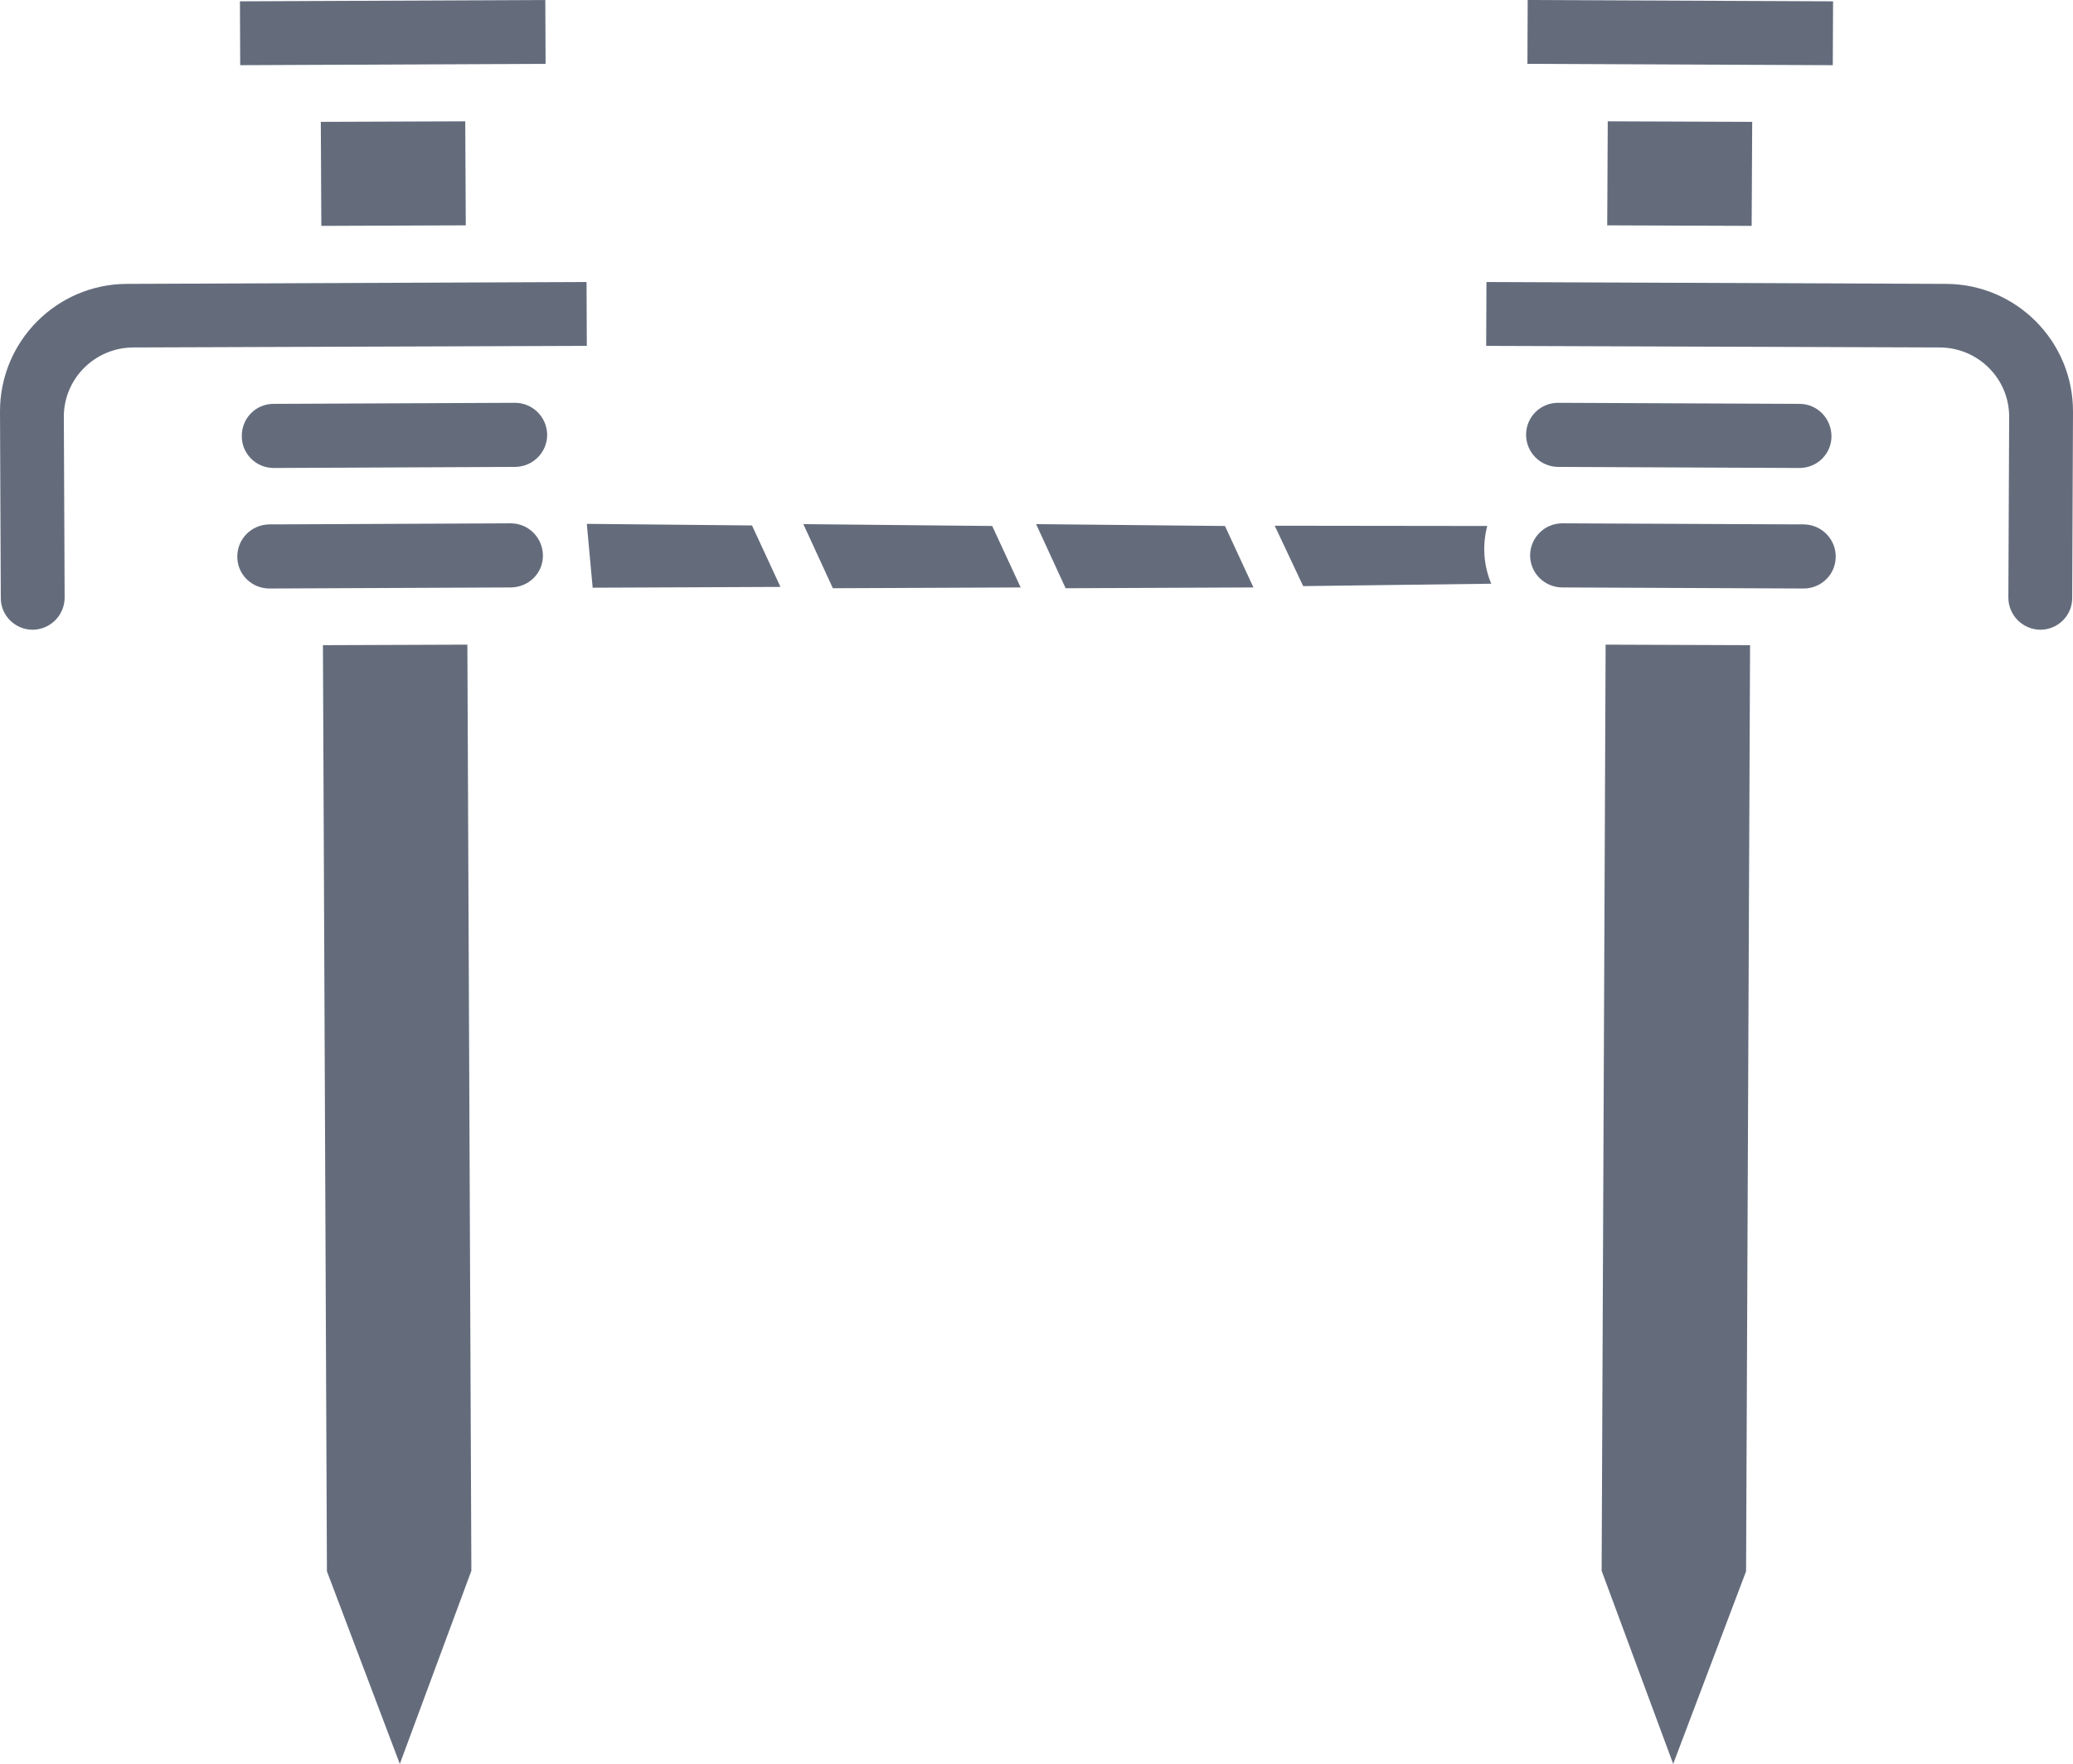 <?xml version="1.0" encoding="utf-8"?>
<!-- Generator: Adobe Illustrator 25.0.0, SVG Export Plug-In . SVG Version: 6.00 Build 0)  -->
<svg version="1.1" id="Слой_1" xmlns:svgjs="http://svgjs.com/svgjs"
	 xmlns="http://www.w3.org/2000/svg" xmlns:xlink="http://www.w3.org/1999/xlink" x="0px" y="0px" viewBox="0 0 779.3 663"
	 style="enable-background:new 0 0 779.3 663;" xml:space="preserve">
<style type="text/css">
	.st0{fill:#646C7C;}
</style>
<path class="st0" d="M400.6,221.1l70.6-0.3l-10.7-23.1l-71-0.7L400.6,221.1z M489.9,220.3l70.7-0.9c-2.9-6.9-3.4-14.5-1.5-21.7
	l-79.9-0.1L489.9,220.3z M689,24.5l0.1-24L574.3,0l-0.1,24L689,24.5z M658.7,45.8l-54.3-0.2l-0.2,39.1l54.3,0.2L658.7,45.8z
	 M729.3,130.6c14.4,0.1,26.1,11.8,26,26.2l-0.3,67.8c0,6.6,5.3,12,12,12.1c6.6,0,12-5.3,12-11.9l0.3-70c0.1-26.5-21.3-48-47.7-48.1
	l-172.8-0.7l-0.1,24L729.3,130.6z M676.5,151.8l-90.8-0.4c-6.6,0-12,5.3-12,12c0,6.6,5.3,12,12,12.1l0,0l1.8,0l89,0.4
	c6.6,0,12-5.3,12-11.9C688.5,157.2,683.1,151.8,676.5,151.8L676.5,151.8z M690.1,209.2c0-6.6-5.3-12-12-12.1l-1.8,0l-89-0.4
	c-6.6,0-12,5.3-12.1,12c0,6.6,5.3,12,12,12.1l90.8,0.4C684.7,221.2,690.1,215.9,690.1,209.2L690.1,209.2z M656.4,590.6l1.5-348.1
	l-54.3-0.2l-1.5,348.1L629,663L656.4,590.6z M313.1,221.1l70.6-0.3l-10.7-23.1l-71-0.7L313.1,221.1z M222.8,220.9l70.6-0.3
	l-10.7-23.1l-62.1-0.6L222.8,220.9z M90.3,24.5l-0.1-24L205,0l0.1,24L90.3,24.5z M120.6,45.8l54.3-0.2l0.2,39.1l-54.3,0.2
	L120.6,45.8z M50,130.6c-14.4,0.1-26.1,11.8-26,26.2l0.3,67.8c0,6.6-5.3,12-12,12.1c-6.6,0-12-5.3-12-11.9l-0.3-70
	c-0.1-26.5,21.3-48,47.7-48.1l172.8-0.7l0.1,24L50,130.6z M102.8,151.8l90.8-0.4c6.6,0,12,5.3,12.1,12c0,6.6-5.3,12-12,12.1l0,0
	l-1.8,0l-89,0.4c-6.6,0-12-5.3-12-11.9C90.8,157.2,96.2,151.8,102.8,151.8L102.8,151.8z M89.2,209.2c0-6.6,5.3-12,12-12.1l1.8,0
	l89-0.4c6.6,0,12,5.3,12.1,12s-5.3,12-12,12.1l-90.8,0.4C94.6,221.2,89.2,215.9,89.2,209.2L89.2,209.2z M122.9,590.6l-1.5-348.1
	l54.3-0.2l1.5,348.1L150.3,663L122.9,590.6z"/>
</svg>

